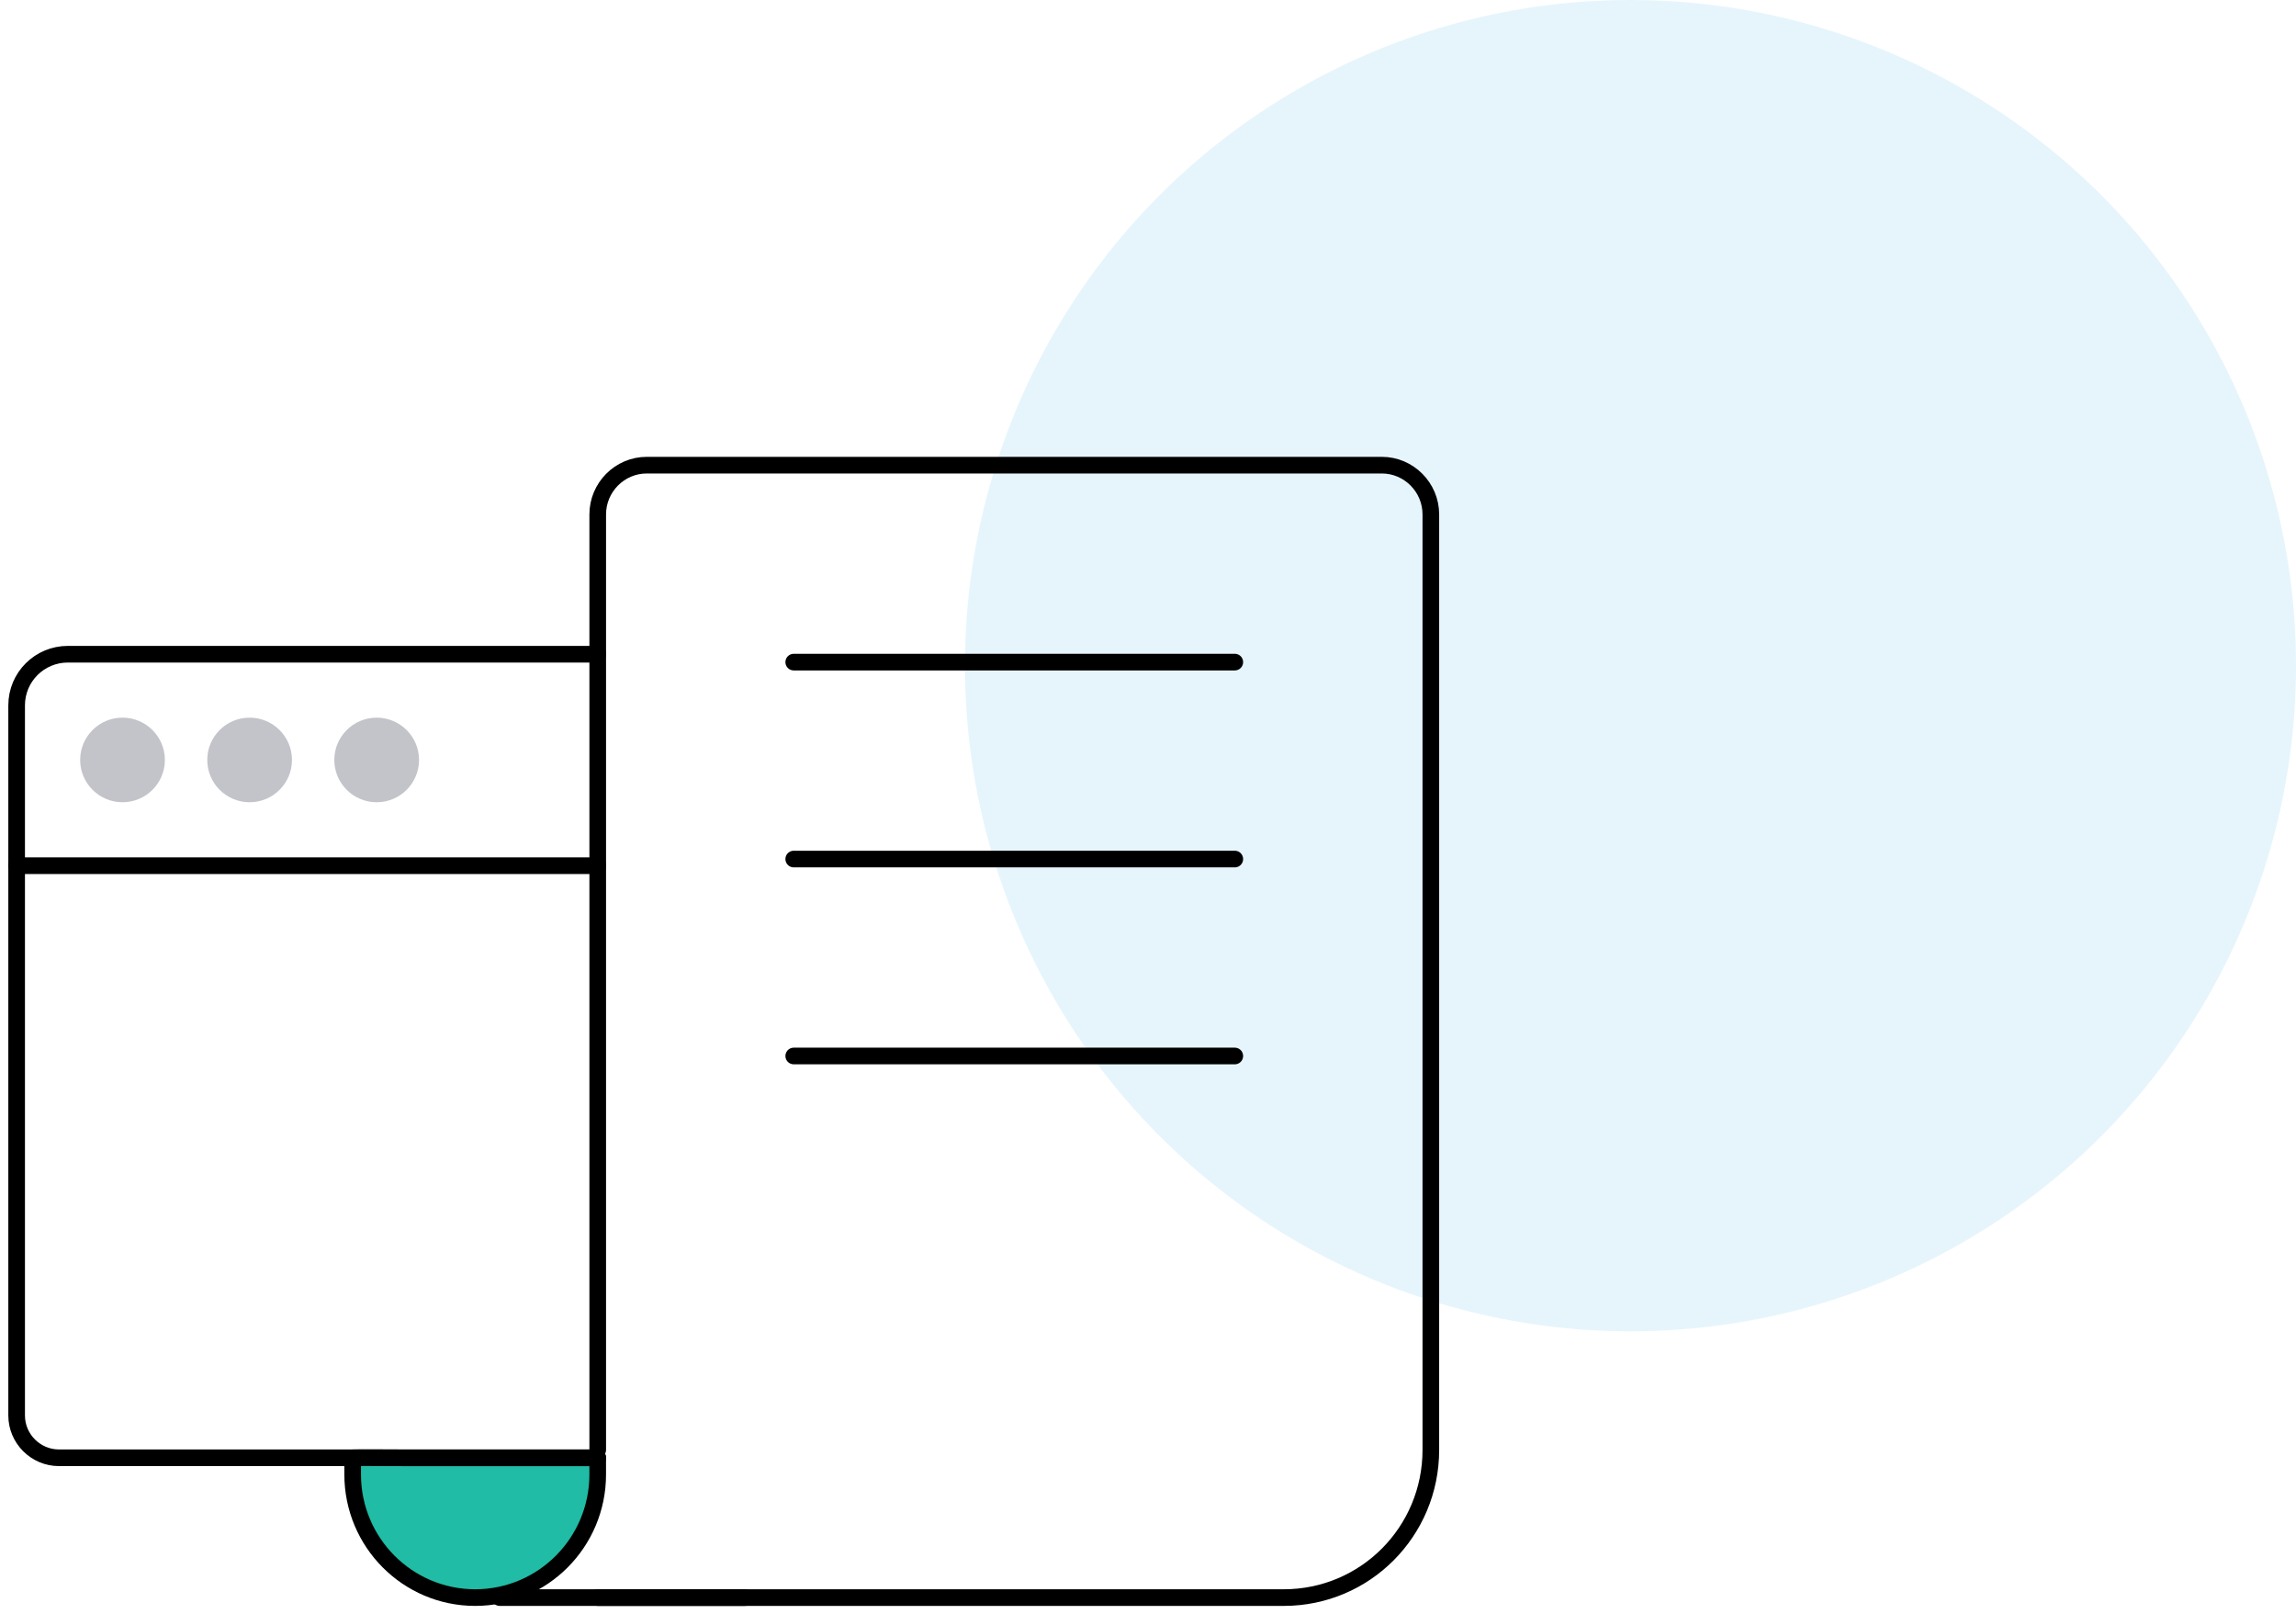 <?xml version="1.0" encoding="UTF-8"?> <svg xmlns="http://www.w3.org/2000/svg" width="138" height="97" viewBox="0 0 138 97" fill="none"><circle opacity="0.1" cx="98" cy="40" r="40" fill="#019DE1"></circle><path d="M35.926 87.599H3.546C2.146 87.599 1 86.455 1 85.058V42.387C1 40.684 2.375 39.312 4.081 39.312H35.926" stroke="black" stroke-miterlimit="10" stroke-linecap="round" stroke-linejoin="round"></path><path d="M1 52.019H35.926" stroke="black" stroke-miterlimit="10" stroke-linecap="round" stroke-linejoin="round"></path><path d="M7.364 48.207C8.77 48.207 9.91 47.069 9.91 45.665C9.91 44.262 8.77 43.124 7.364 43.124C5.958 43.124 4.818 44.262 4.818 45.665C4.818 47.069 5.958 48.207 7.364 48.207Z" fill="#C3C4CA"></path><path d="M15.003 48.207C16.409 48.207 17.549 47.069 17.549 45.665C17.549 44.262 16.409 43.124 15.003 43.124C13.597 43.124 12.457 44.262 12.457 45.665C12.457 47.069 13.597 48.207 15.003 48.207Z" fill="#C3C4CA"></path><path d="M22.64 48.207C24.046 48.207 25.186 47.069 25.186 45.665C25.186 44.262 24.046 43.124 22.64 43.124C21.234 43.124 20.094 44.262 20.094 45.665C20.094 47.069 21.234 48.207 22.64 48.207Z" fill="#C3C4CA"></path><path d="M35.926 87.124V51.621V30.911C35.926 29.284 37.251 27.952 38.871 27.952H83.055C84.674 27.952 86 29.284 86 30.911V87.124C86 92.035 82.053 96 77.163 96H41.817H35.926" stroke="black" stroke-miterlimit="10" stroke-linecap="round" stroke-linejoin="round"></path><path d="M28.561 96C24.496 96 21.197 92.686 21.197 88.603L21.197 87.601C22.033 87.582 22.523 87.601 24.143 87.601H35.925L35.925 88.603C35.925 92.686 32.626 96 28.561 96Z" fill="#20BCA5" stroke="black" stroke-miterlimit="10" stroke-linecap="round" stroke-linejoin="round"></path><path d="M44.763 96H30.035" stroke="black" stroke-miterlimit="10" stroke-linecap="round" stroke-linejoin="round"></path><path d="M47.707 39.787H74.217" stroke="black" stroke-miterlimit="10" stroke-linecap="round" stroke-linejoin="round"></path><path d="M47.707 51.621H74.217" stroke="black" stroke-miterlimit="10" stroke-linecap="round" stroke-linejoin="round"></path><path d="M47.707 63.455H74.217" stroke="black" stroke-miterlimit="10" stroke-linecap="round" stroke-linejoin="round"></path></svg> 